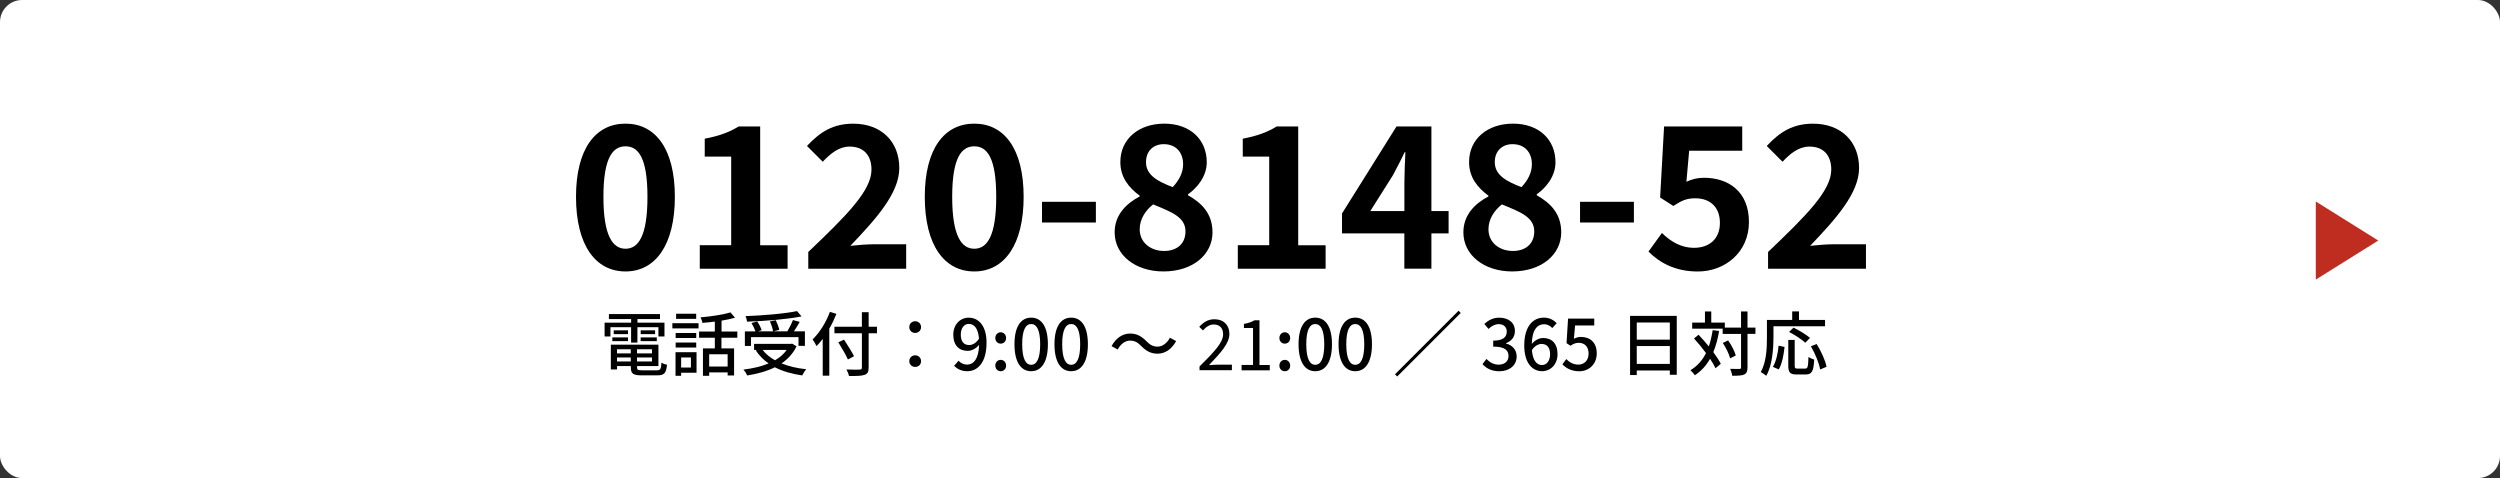 <?xml version="1.0" encoding="UTF-8"?>
<svg id="_レイヤー_2" data-name="レイヤー 2" xmlns="http://www.w3.org/2000/svg" viewBox="0 0 570 109">
  <rect x="0" y="0" width="570" height="109" fill="#333333" stroke="none"/>
  <defs>
    <style>
      .cls-1 {
        fill: #fff;
      }

      .cls-2 {
        fill: #be2d20;
      }
    </style>
  </defs>
  <g id="_レイヤー_1-2" data-name="レイヤー 1">
    <g>
      <rect class="cls-1" width="570" height="109" rx="5.04" ry="5.04"/>
      <g>
        <path d="M131.33,44.88c0-10.98,4.46-16.69,11.29-16.69s11.25,5.76,11.25,16.69-4.41,17.01-11.25,17.01-11.29-5.98-11.29-17.01ZM147.62,44.88c0-9-2.12-11.52-5-11.52s-5.04,2.52-5.04,11.52,2.16,11.83,5.04,11.83,5-2.79,5-11.83Z"/>
        <path d="M159.55,55.91h7.16v-20.2h-6.03v-4.09c3.33-.63,5.62-1.49,7.74-2.79h4.9v27.09h6.25v5.35h-20.02v-5.35Z"/>
        <path d="M184.3,57.44c8.68-8.28,14.4-13.95,14.4-18.76,0-3.29-1.8-5.26-4.99-5.26-2.43,0-4.41,1.62-6.12,3.46l-3.6-3.6c3.06-3.28,6.03-5.08,10.57-5.08,6.3,0,10.48,4,10.48,10.12,0,5.67-5.22,11.52-11.16,17.73,1.67-.18,3.87-.36,5.44-.36h7.29v5.58h-22.32v-3.83Z"/>
        <path d="M210.85,44.88c0-10.98,4.46-16.69,11.29-16.69s11.25,5.76,11.25,16.69-4.41,17.01-11.25,17.01-11.29-5.98-11.29-17.01ZM227.14,44.88c0-9-2.12-11.52-5-11.52s-5.04,2.52-5.04,11.52,2.16,11.83,5.04,11.83,5-2.79,5-11.83Z"/>
        <path d="M237.58,46.01h12.28v4.72h-12.28v-4.72Z"/>
        <path d="M254.14,52.98c0-4,2.65-6.57,5.71-8.19v-.18c-2.52-1.84-4.41-4.23-4.41-7.65,0-5.35,4.27-8.77,10.03-8.77s9.67,3.51,9.67,8.82c0,3.19-2.16,5.8-4.27,7.29v.22c3.01,1.71,5.58,4.09,5.58,8.46,0,5.04-4.45,8.91-11.2,8.91-6.34,0-11.11-3.69-11.11-8.91ZM270.29,52.76c0-3.24-3.11-4.41-7.38-6.16-1.75,1.39-3.06,3.37-3.06,5.67,0,3.02,2.47,4.95,5.58,4.95,2.83,0,4.86-1.58,4.86-4.46ZM269.75,37.46c0-2.7-1.62-4.59-4.41-4.59-2.25,0-4.05,1.44-4.05,4.09,0,2.97,2.61,4.36,6.08,5.71,1.53-1.62,2.38-3.38,2.38-5.22Z"/>
        <path d="M282.22,55.91h7.16v-20.2h-6.03v-4.09c3.33-.63,5.62-1.49,7.74-2.79h4.9v27.09h6.25v5.35h-20.02v-5.35Z"/>
        <path d="M320.2,53.21h-14.22v-4.54l12.42-19.84h7.96v19.3h3.92v5.08h-3.92v8.05h-6.17v-8.05ZM320.2,48.12v-6.48c0-1.93.14-5,.23-6.93h-.18c-.81,1.75-1.71,3.42-2.65,5.22l-5.17,8.19h7.78Z"/>
        <path d="M333.65,52.98c0-4,2.65-6.57,5.71-8.19v-.18c-2.52-1.84-4.41-4.23-4.41-7.65,0-5.35,4.27-8.77,10.03-8.77s9.67,3.51,9.67,8.82c0,3.19-2.16,5.8-4.27,7.29v.22c3.01,1.71,5.58,4.09,5.58,8.46,0,5.04-4.45,8.91-11.2,8.91-6.34,0-11.11-3.69-11.11-8.91ZM349.81,52.76c0-3.24-3.11-4.41-7.38-6.16-1.75,1.39-3.06,3.37-3.06,5.67,0,3.02,2.47,4.95,5.58,4.95,2.83,0,4.86-1.58,4.86-4.46ZM349.27,37.46c0-2.7-1.62-4.59-4.41-4.59-2.25,0-4.05,1.44-4.05,4.09,0,2.97,2.61,4.36,6.08,5.71,1.53-1.62,2.38-3.38,2.38-5.22Z"/>
        <path d="M360.25,46.01h12.28v4.72h-12.28v-4.72Z"/>
        <path d="M375.86,57.35l3.06-4.23c1.89,1.84,4.23,3.38,7.33,3.38,3.46,0,5.89-2.03,5.89-5.67s-2.25-5.62-5.62-5.62c-1.98,0-3.06.5-5,1.75l-3.01-1.93.9-16.2h17.82v5.53h-12.1l-.63,7.07c1.35-.58,2.47-.9,4-.9,5.58,0,10.26,3.15,10.26,10.08s-5.49,11.29-11.65,11.29c-5.27,0-8.78-2.07-11.25-4.54Z"/>
        <path d="M403.13,57.44c8.68-8.28,14.4-13.95,14.4-18.76,0-3.29-1.8-5.26-4.99-5.26-2.43,0-4.41,1.62-6.12,3.46l-3.6-3.6c3.06-3.28,6.03-5.08,10.57-5.08,6.3,0,10.48,4,10.48,10.12,0,5.67-5.22,11.52-11.16,17.73,1.67-.18,3.87-.36,5.44-.36h7.29v5.58h-22.32v-3.83Z"/>
      </g>
      <g>
        <path d="M143.9,74.6h-4.72v2.11h-1.33v-3.14h6.05v-.82h-5.07v-1.14h11.65v1.14h-5.14v.82h6.16v3.14h-1.38v-2.11h-4.79v3.51h-1.44v-3.51ZM149.76,84.43c.8,0,.96-.27,1.06-1.76.3.22.86.43,1.26.48-.19,1.94-.62,2.43-2.24,2.43h-3.5c-1.97,0-2.51-.37-2.51-1.81v-.3h-3.14v.77h-1.42v-5.65h10.85v4.88h-4.87v.3c0,.56.19.66,1.18.66h3.33ZM139.61,76.92h3.58v.86h-3.58v-.86ZM143.18,75.32v.86h-3.25v-.86h3.25ZM140.68,79.63v.94h3.14v-.94h-3.14ZM143.82,82.41v-.91h-3.14v.91h3.14ZM148.65,79.63h-3.41v.94h3.41v-.94ZM148.65,82.41v-.91h-3.41v.91h3.41ZM149.36,75.32v.86h-3.28v-.86h3.28ZM146.07,76.92h3.68v.86h-3.68v-.86Z"/>
        <path d="M153.3,73.69h5.97v1.18h-5.97v-1.18ZM158.81,84.99h-3.51v.69h-1.28v-5.38h4.79v4.69ZM158.74,77.07h-4.69v-1.15h4.69v1.15ZM154.05,78.09h4.69v1.15h-4.69v-1.15ZM158.73,72.7h-4.58v-1.17h4.58v1.17ZM155.3,81.5v2.3h2.23v-2.3h-2.23ZM164.49,77v2.43h2.88v6.18h-1.47v-.7h-4.21v.78h-1.42v-6.26h2.71v-2.43h-3.59v-1.41h3.59v-2.26c-.96.11-1.92.22-2.83.29-.05-.37-.26-.93-.43-1.26,2.4-.21,5.19-.62,6.82-1.14l1.04,1.22c-.88.26-1.95.48-3.07.67v2.48h3.6v1.41h-3.6ZM165.9,80.78h-4.21v2.79h4.21v-2.79Z"/>
        <path d="M181.6,78.97c-.77,1.63-1.97,2.9-3.41,3.89,1.63.66,3.52,1.1,5.63,1.33-.32.34-.7.98-.91,1.41-2.37-.34-4.47-.95-6.24-1.86-1.87.93-4.05,1.5-6.32,1.87-.14-.38-.54-1.02-.86-1.34,2.11-.26,4.07-.7,5.75-1.41-1.17-.8-2.14-1.79-2.91-2.95l.29-.13h-.69v-1.38h8.4l.27-.05,1.01.61ZM171.22,78.87h-1.39v-3.31h2.42c-.19-.56-.56-1.33-.91-1.91l1.3-.37c.43.61.85,1.46,1.02,2l-.86.27h3.46c-.08-.59-.38-1.54-.72-2.26l1.33-.29c.35.71.7,1.62.8,2.21l-1.34.34h3.18c.46-.75.98-1.79,1.28-2.58l1.55.42c-.42.72-.88,1.52-1.33,2.16h2.51v3.31h-1.46v-2h-10.84v2ZM182.76,72.14c-3.36.67-8.29,1.06-12.45,1.2-.02-.37-.18-.94-.32-1.26,4.11-.16,8.95-.56,11.73-1.15l1.04,1.22ZM173.9,79.79c.7.93,1.65,1.71,2.8,2.35,1.09-.62,1.99-1.39,2.66-2.35h-5.46Z"/>
        <path d="M190.7,71.56c-.45,1.14-.99,2.3-1.62,3.38v10.72h-1.5v-8.4c-.45.61-.93,1.17-1.41,1.65-.16-.35-.61-1.15-.9-1.52,1.58-1.52,3.07-3.87,3.95-6.29l1.47.46ZM199.95,75.98h-1.9v7.81c0,1.04-.27,1.46-.94,1.68-.67.24-1.79.27-3.54.26-.08-.42-.35-1.09-.58-1.49,1.3.06,2.62.05,3.01.03.37-.02.51-.13.51-.48v-7.81h-6.26v-1.49h6.26v-3.31h1.54v3.31h1.9v1.49ZM193.32,81.96c-.43-.99-1.42-2.67-2.19-3.92l1.3-.61c.77,1.2,1.81,2.82,2.29,3.78l-1.39.75Z"/>
        <path d="M207.32,74.58c0-.78.61-1.34,1.34-1.34s1.34.56,1.34,1.34-.61,1.33-1.34,1.33-1.34-.54-1.34-1.33ZM207.32,82.35c0-.8.61-1.34,1.34-1.34s1.34.54,1.34,1.34-.61,1.31-1.34,1.31-1.34-.54-1.34-1.31Z"/>
        <path d="M217.54,83.39l1.01-1.14c.46.53,1.18.88,1.92.88,1.42,0,2.66-1.15,2.77-4.51-.69.85-1.7,1.38-2.59,1.38-1.97,0-3.3-1.23-3.3-3.7,0-2.34,1.6-3.87,3.5-3.87,2.26,0,4.08,1.81,4.08,5.71,0,4.64-2.11,6.5-4.39,6.5-1.36,0-2.32-.54-3.01-1.25ZM220.97,78.67c.74,0,1.57-.43,2.24-1.44-.18-2.32-1.06-3.38-2.34-3.38-1.01,0-1.81.91-1.81,2.45s.67,2.37,1.9,2.37Z"/>
        <path d="M226.93,77.07c0-.75.54-1.31,1.23-1.31s1.23.56,1.23,1.31-.54,1.28-1.23,1.28-1.23-.54-1.23-1.28ZM226.93,83.36c0-.77.54-1.31,1.23-1.31s1.23.54,1.23,1.31-.54,1.28-1.23,1.28-1.23-.53-1.23-1.28Z"/>
        <path d="M231.3,78.49c0-4.08,1.5-6.07,3.81-6.07s3.81,2,3.81,6.07-1.5,6.15-3.81,6.15-3.81-2.05-3.81-6.15ZM237.16,78.49c0-3.38-.85-4.61-2.05-4.61s-2.05,1.23-2.05,4.61.85,4.69,2.05,4.69,2.05-1.28,2.05-4.69Z"/>
        <path d="M240.42,78.49c0-4.08,1.5-6.07,3.81-6.07s3.81,2,3.81,6.07-1.5,6.15-3.81,6.15-3.81-2.05-3.81-6.15ZM246.28,78.49c0-3.38-.85-4.61-2.05-4.61s-2.05,1.23-2.05,4.61.85,4.69,2.05,4.69,2.05-1.28,2.05-4.69Z"/>
        <path d="M257.66,77.66c-1.17,0-2.18.82-2.82,2.03l-1.41-.77c1.04-1.89,2.54-2.87,4.24-2.87,1.49,0,2.58.59,3.7,1.73.79.78,1.42,1.25,2.56,1.25s2.18-.82,2.82-2.03l1.41.77c-1.04,1.89-2.54,2.87-4.24,2.87-1.49,0-2.58-.59-3.7-1.73-.78-.78-1.42-1.25-2.56-1.25Z"/>
        <path d="M273.49,83.56c3.44-3.43,5.38-5.47,5.38-7.35,0-1.3-.7-2.23-2.16-2.23-.96,0-1.79.61-2.43,1.36l-.85-.82c.96-1.04,1.97-1.73,3.46-1.73,2.1,0,3.41,1.33,3.41,3.35,0,2.14-1.95,4.27-4.66,7.12.61-.05,1.31-.11,1.92-.11h3.31v1.26h-7.38v-.86Z"/>
        <path d="M283.08,83.21h2.61v-8.42h-2.08v-.94c1.04-.18,1.79-.45,2.43-.83h1.12v10.2h2.35v1.22h-6.43v-1.22Z"/>
        <path d="M291.7,77.07c0-.75.54-1.31,1.23-1.31s1.23.56,1.23,1.31-.54,1.28-1.23,1.28-1.23-.54-1.23-1.28ZM291.7,83.36c0-.77.54-1.31,1.23-1.31s1.23.54,1.23,1.31-.54,1.28-1.23,1.28-1.23-.53-1.23-1.28Z"/>
        <path d="M296.07,78.49c0-4.08,1.5-6.07,3.81-6.07s3.81,2,3.81,6.07-1.5,6.15-3.81,6.15-3.81-2.05-3.81-6.15ZM301.93,78.49c0-3.38-.85-4.61-2.05-4.61s-2.05,1.23-2.05,4.61.85,4.69,2.05,4.69,2.05-1.28,2.05-4.69Z"/>
        <path d="M305.19,78.49c0-4.08,1.5-6.07,3.81-6.07s3.81,2,3.81,6.07-1.5,6.15-3.81,6.15-3.81-2.05-3.81-6.15ZM311.05,78.49c0-3.38-.85-4.61-2.05-4.61s-2.05,1.23-2.05,4.61.85,4.69,2.05,4.69,2.05-1.28,2.05-4.69Z"/>
        <path d="M333.05,71.35l-14.49,14.49-.5-.5,14.49-14.49.5.5Z"/>
        <path d="M338.01,83.02l.9-1.18c.69.7,1.57,1.3,2.79,1.3,1.33,0,2.24-.74,2.24-1.97,0-1.3-.83-2.14-3.49-2.14v-1.36c2.32,0,3.09-.88,3.09-2.07,0-1.04-.69-1.68-1.81-1.7-.91.02-1.68.45-2.35,1.1l-.96-1.15c.93-.83,2.02-1.42,3.38-1.42,2.11,0,3.6,1.1,3.6,3.04,0,1.36-.78,2.3-2.03,2.77v.08c1.36.34,2.43,1.36,2.43,2.95,0,2.13-1.78,3.38-3.94,3.38-1.86,0-3.06-.74-3.84-1.62Z"/>
        <path d="M347.53,78.76c0-4.53,2.13-6.34,4.45-6.34,1.31,0,2.27.56,2.95,1.26l-1.01,1.12c-.43-.51-1.15-.88-1.84-.88-1.5,0-2.75,1.14-2.83,4.5.69-.85,1.71-1.36,2.56-1.36,1.98,0,3.31,1.22,3.31,3.7,0,2.34-1.6,3.87-3.52,3.87-2.24,0-4.07-1.87-4.07-5.87ZM349.27,79.79c.19,2.34,1.04,3.44,2.31,3.44,1.02,0,1.84-.93,1.84-2.46s-.69-2.35-1.95-2.35c-.67,0-1.49.37-2.19,1.38Z"/>
        <path d="M356.23,83.07l.88-1.2c.67.67,1.52,1.26,2.75,1.26,1.33,0,2.34-.94,2.34-2.51s-.9-2.46-2.24-2.46c-.75,0-1.2.22-1.89.67l-.9-.59.35-5.6h5.97v1.57h-4.37l-.27,3.03c.51-.26.98-.42,1.62-.42,1.97,0,3.59,1.17,3.59,3.75s-1.91,4.08-3.97,4.08c-1.86,0-3.03-.75-3.86-1.57Z"/>
        <path d="M382.3,72.02v13.43h-1.58v-.98h-7.54v1.04h-1.52v-13.49h10.64ZM373.18,73.53v3.91h7.54v-3.91h-7.54ZM380.72,82.97v-4.07h-7.54v4.07h7.54Z"/>
        <path d="M391.96,75.46c-.3,1.81-.74,3.41-1.33,4.82.72.98,1.33,1.9,1.71,2.67l-1.2,1.01c-.29-.62-.72-1.38-1.25-2.16-.86,1.54-2,2.79-3.46,3.76-.19-.29-.7-.88-1.01-1.15,1.57-.94,2.72-2.26,3.55-3.91-.86-1.17-1.82-2.34-2.74-3.33l1.04-.85c.77.8,1.57,1.73,2.34,2.66.38-1.12.67-2.35.88-3.71l1.46.19ZM400.24,76.12h-1.81v7.64c0,.91-.21,1.34-.72,1.62-.54.24-1.41.3-2.75.3-.06-.43-.27-1.14-.48-1.58.96.03,1.83.03,2.1.02.27,0,.38-.08.38-.35v-7.64h-4.19v-1.2h-6.95v-1.38h2.91v-2.53h1.44v2.53h3.09v1.14h3.7v-3.68h1.47v3.68h1.81v1.44ZM394.47,81.69c-.24-.93-.94-2.42-1.68-3.5l1.22-.58c.75,1.06,1.5,2.48,1.74,3.44l-1.28.64Z"/>
        <path d="M404.34,77.02c0,2.5-.24,6.21-1.63,8.66-.27-.24-.93-.69-1.26-.85,1.3-2.27,1.41-5.52,1.41-7.81v-4.07h5.76v-1.95h1.55v1.95h5.94v1.44h-11.76v2.62ZM404.22,83.64c.75-1.23,1.14-3.12,1.3-4.83l1.36.3c-.19,1.75-.56,3.86-1.33,5.12l-1.33-.59ZM411.59,84.04c.58,0,.66-.4.74-2.66.3.24.93.5,1.31.61-.14,2.66-.53,3.39-1.94,3.39h-2.08c-1.5,0-1.89-.48-1.89-2v-5.88h1.46v5.88c0,.56.11.66.66.66h1.75ZM411.61,78.14c-.77-.72-2.4-1.79-3.7-2.46l1.01-.98c1.26.61,2.91,1.6,3.76,2.34l-1.07,1.1ZM414.19,78.43c1.02,1.63,2,3.76,2.26,5.2l-1.46.61c-.22-1.41-1.12-3.6-2.11-5.28l1.31-.53Z"/>
      </g>
      <path class="cls-2" d="M542.25,54.84l-14.25,8.91v-17.81l14.25,8.91Z"/>
    </g>
  </g>
</svg>